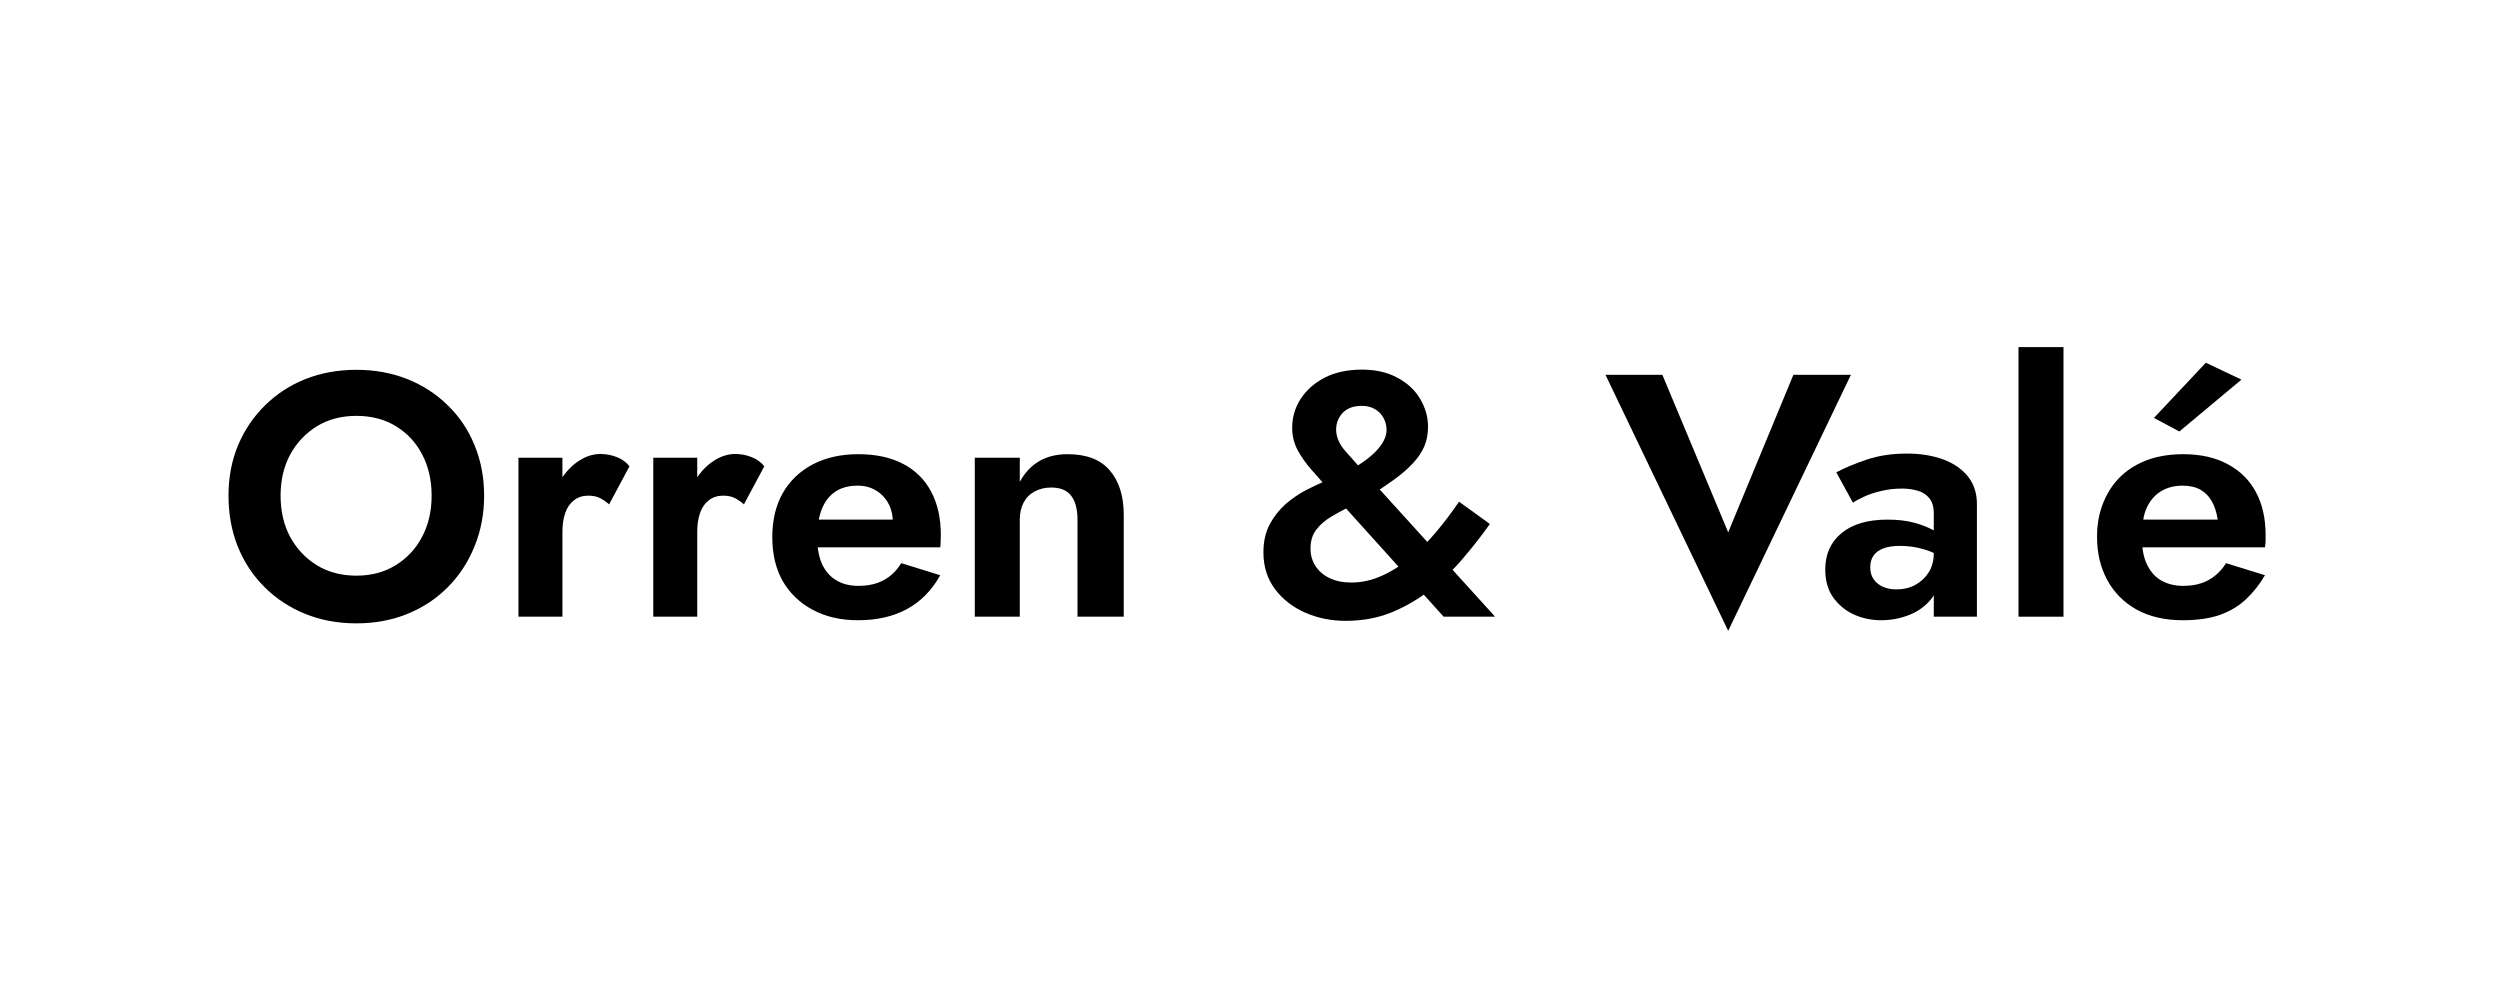 <svg version="1.0" preserveAspectRatio="xMidYMid meet" height="100" viewBox="0 0 187.5 75" zoomAndPan="magnify" width="250" xmlns:xlink="http://www.w3.org/1999/xlink" xmlns="http://www.w3.org/2000/svg"><defs><g></g><clipPath id="45dab7e13d"><rect height="39" y="0" width="155" x="0"></rect></clipPath></defs><g transform="matrix(1, 0, 0, 1, 16, 18)"><g clip-path="url(#45dab7e13d)"><g fill-opacity="1" fill="#000000"><g transform="translate(0.2, 28.252)"><g><path d="M 4.844 -9.078 C 4.844 -10.234 5.082 -11.258 5.562 -12.156 C 6.051 -13.051 6.719 -13.758 7.562 -14.281 C 8.414 -14.801 9.406 -15.062 10.531 -15.062 C 11.664 -15.062 12.656 -14.801 13.5 -14.281 C 14.352 -13.758 15.008 -13.051 15.469 -12.156 C 15.938 -11.258 16.172 -10.234 16.172 -9.078 C 16.172 -7.91 15.93 -6.879 15.453 -5.984 C 14.984 -5.086 14.32 -4.379 13.469 -3.859 C 12.625 -3.336 11.645 -3.078 10.531 -3.078 C 9.406 -3.078 8.414 -3.336 7.562 -3.859 C 6.719 -4.379 6.051 -5.086 5.562 -5.984 C 5.082 -6.879 4.844 -7.91 4.844 -9.078 Z M 0.938 -9.078 C 0.938 -7.711 1.164 -6.445 1.625 -5.281 C 2.094 -4.113 2.758 -3.098 3.625 -2.234 C 4.488 -1.367 5.504 -0.695 6.672 -0.219 C 7.836 0.258 9.125 0.5 10.531 0.5 C 11.926 0.5 13.207 0.258 14.375 -0.219 C 15.539 -0.695 16.551 -1.367 17.406 -2.234 C 18.258 -3.098 18.922 -4.113 19.391 -5.281 C 19.867 -6.445 20.109 -7.711 20.109 -9.078 C 20.109 -10.453 19.867 -11.711 19.391 -12.859 C 18.922 -14.016 18.25 -15.016 17.375 -15.859 C 16.508 -16.711 15.492 -17.367 14.328 -17.828 C 13.172 -18.285 11.906 -18.516 10.531 -18.516 C 9.156 -18.516 7.883 -18.285 6.719 -17.828 C 5.562 -17.367 4.551 -16.711 3.688 -15.859 C 2.82 -15.016 2.145 -14.016 1.656 -12.859 C 1.176 -11.711 0.938 -10.453 0.938 -9.078 Z M 0.938 -9.078"></path></g></g></g><g fill-opacity="1" fill="#000000"><g transform="translate(21.228, 28.252)"><g><path d="M 4.953 -11.922 L 1.656 -11.922 L 1.656 0 L 4.953 0 Z M 8.453 -8.422 L 9.984 -11.281 C 9.734 -11.594 9.414 -11.82 9.031 -11.969 C 8.645 -12.125 8.234 -12.203 7.797 -12.203 C 7.18 -12.203 6.578 -11.984 5.984 -11.547 C 5.398 -11.109 4.926 -10.52 4.562 -9.781 C 4.195 -9.051 4.016 -8.211 4.016 -7.266 L 4.953 -6.328 C 4.953 -6.898 5.023 -7.391 5.172 -7.797 C 5.316 -8.203 5.535 -8.516 5.828 -8.734 C 6.117 -8.961 6.473 -9.078 6.891 -9.078 C 7.234 -9.078 7.52 -9.02 7.75 -8.906 C 7.988 -8.789 8.223 -8.629 8.453 -8.422 Z M 8.453 -8.422"></path></g></g></g><g fill-opacity="1" fill="#000000"><g transform="translate(31.34, 28.252)"><g><path d="M 4.953 -11.922 L 1.656 -11.922 L 1.656 0 L 4.953 0 Z M 8.453 -8.422 L 9.984 -11.281 C 9.734 -11.594 9.414 -11.82 9.031 -11.969 C 8.645 -12.125 8.234 -12.203 7.797 -12.203 C 7.18 -12.203 6.578 -11.984 5.984 -11.547 C 5.398 -11.109 4.926 -10.52 4.562 -9.781 C 4.195 -9.051 4.016 -8.211 4.016 -7.266 L 4.953 -6.328 C 4.953 -6.898 5.023 -7.391 5.172 -7.797 C 5.316 -8.203 5.535 -8.516 5.828 -8.734 C 6.117 -8.961 6.473 -9.078 6.891 -9.078 C 7.234 -9.078 7.52 -9.02 7.75 -8.906 C 7.988 -8.789 8.223 -8.629 8.453 -8.422 Z M 8.453 -8.422"></path></g></g></g><g fill-opacity="1" fill="#000000"><g transform="translate(41.063, 28.252)"><g><path d="M 7.281 0.266 C 8.719 0.266 9.945 -0.016 10.969 -0.578 C 12 -1.141 12.828 -1.984 13.453 -3.109 L 10.531 -4.016 C 10.176 -3.441 9.734 -3.016 9.203 -2.734 C 8.68 -2.453 8.051 -2.312 7.312 -2.312 C 6.656 -2.312 6.094 -2.457 5.625 -2.75 C 5.156 -3.039 4.801 -3.461 4.562 -4.016 C 4.332 -4.566 4.219 -5.242 4.219 -6.047 C 4.238 -6.867 4.363 -7.562 4.594 -8.125 C 4.832 -8.688 5.172 -9.109 5.609 -9.391 C 6.047 -9.68 6.598 -9.828 7.266 -9.828 C 7.797 -9.828 8.258 -9.703 8.656 -9.453 C 9.051 -9.211 9.359 -8.883 9.578 -8.469 C 9.797 -8.062 9.906 -7.562 9.906 -6.969 C 9.906 -6.852 9.875 -6.703 9.812 -6.516 C 9.75 -6.336 9.68 -6.195 9.609 -6.094 L 10.531 -7.281 L 2.781 -7.281 L 2.781 -5.203 L 13.453 -5.203 C 13.473 -5.305 13.484 -5.445 13.484 -5.625 C 13.492 -5.801 13.5 -5.969 13.5 -6.125 C 13.5 -7.395 13.254 -8.484 12.766 -9.391 C 12.285 -10.297 11.582 -10.988 10.656 -11.469 C 9.738 -11.945 8.625 -12.188 7.312 -12.188 C 6 -12.188 4.859 -11.93 3.891 -11.422 C 2.922 -10.91 2.172 -10.191 1.641 -9.266 C 1.117 -8.336 0.859 -7.238 0.859 -5.969 C 0.859 -4.695 1.117 -3.598 1.641 -2.672 C 2.172 -1.754 2.922 -1.035 3.891 -0.516 C 4.859 0.004 5.988 0.266 7.281 0.266 Z M 7.281 0.266"></path></g></g></g><g fill-opacity="1" fill="#000000"><g transform="translate(55.453, 28.252)"><g><path d="M 9.359 -7.266 L 9.359 0 L 12.828 0 L 12.828 -7.625 C 12.828 -9.051 12.477 -10.164 11.781 -10.969 C 11.094 -11.781 10.039 -12.188 8.625 -12.188 C 7.781 -12.188 7.062 -12.008 6.469 -11.656 C 5.875 -11.301 5.395 -10.785 5.031 -10.109 L 5.031 -11.922 L 1.656 -11.922 L 1.656 0 L 5.031 0 L 5.031 -7.266 C 5.031 -7.766 5.125 -8.191 5.312 -8.547 C 5.5 -8.91 5.773 -9.191 6.141 -9.391 C 6.504 -9.586 6.922 -9.688 7.391 -9.688 C 8.078 -9.688 8.578 -9.477 8.891 -9.062 C 9.203 -8.656 9.359 -8.055 9.359 -7.266 Z M 9.359 -7.266"></path></g></g></g><g fill-opacity="1" fill="#000000"><g transform="translate(69.947, 28.252)"><g></g></g></g><g fill-opacity="1" fill="#000000"><g transform="translate(77.726, 28.252)"><g><path d="M 5.781 -9.719 L 14.547 0 L 18.406 0 L 8.812 -10.578 C 8.176 -11.285 7.629 -11.898 7.172 -12.422 C 6.711 -12.953 6.484 -13.488 6.484 -14.031 C 6.484 -14.508 6.645 -14.926 6.969 -15.281 C 7.301 -15.633 7.781 -15.812 8.406 -15.812 C 8.801 -15.812 9.133 -15.727 9.406 -15.562 C 9.688 -15.395 9.898 -15.172 10.047 -14.891 C 10.191 -14.617 10.266 -14.32 10.266 -14 C 10.266 -13.5 10.004 -12.973 9.484 -12.422 C 8.961 -11.879 8.223 -11.359 7.266 -10.859 C 6.898 -10.691 6.453 -10.5 5.922 -10.281 C 5.391 -10.062 4.836 -9.805 4.266 -9.516 C 3.703 -9.223 3.176 -8.863 2.688 -8.438 C 2.207 -8.008 1.812 -7.504 1.5 -6.922 C 1.188 -6.336 1.031 -5.641 1.031 -4.828 C 1.031 -3.766 1.316 -2.848 1.891 -2.078 C 2.461 -1.316 3.211 -0.727 4.141 -0.312 C 5.078 0.102 6.098 0.312 7.203 0.312 C 8.453 0.312 9.602 0.098 10.656 -0.328 C 11.707 -0.766 12.676 -1.332 13.562 -2.031 C 14.457 -2.727 15.27 -3.508 16 -4.375 C 16.738 -5.238 17.41 -6.098 18.016 -6.953 L 15.703 -8.625 C 15.148 -7.812 14.562 -7.035 13.938 -6.297 C 13.32 -5.566 12.672 -4.922 11.984 -4.359 C 11.305 -3.805 10.598 -3.367 9.859 -3.047 C 9.129 -2.723 8.383 -2.562 7.625 -2.562 C 7 -2.562 6.457 -2.672 6 -2.891 C 5.539 -3.109 5.188 -3.41 4.938 -3.797 C 4.688 -4.18 4.562 -4.617 4.562 -5.109 C 4.562 -5.68 4.707 -6.156 5 -6.531 C 5.289 -6.914 5.672 -7.242 6.141 -7.516 C 6.609 -7.797 7.102 -8.062 7.625 -8.312 C 8.156 -8.562 8.656 -8.832 9.125 -9.125 C 9.812 -9.57 10.414 -9.984 10.938 -10.359 C 11.457 -10.742 11.898 -11.133 12.266 -11.531 C 12.629 -11.926 12.906 -12.336 13.094 -12.766 C 13.281 -13.203 13.375 -13.695 13.375 -14.25 C 13.375 -14.977 13.18 -15.664 12.797 -16.312 C 12.422 -16.969 11.859 -17.5 11.109 -17.906 C 10.367 -18.32 9.473 -18.531 8.422 -18.531 C 7.348 -18.531 6.422 -18.332 5.641 -17.938 C 4.867 -17.539 4.266 -17.008 3.828 -16.344 C 3.398 -15.676 3.188 -14.953 3.188 -14.172 C 3.188 -13.555 3.328 -12.988 3.609 -12.469 C 3.898 -11.945 4.242 -11.461 4.641 -11.016 C 5.035 -10.566 5.414 -10.133 5.781 -9.719 Z M 5.781 -9.719"></path></g></g></g><g fill-opacity="1" fill="#000000"><g transform="translate(96.601, 28.252)"><g></g></g></g><g fill-opacity="1" fill="#000000"><g transform="translate(104.38, 28.252)"><g><path d="M 9.234 -6.328 L 4.297 -18.141 L 0.031 -18.141 L 9.234 1.062 L 18.438 -18.141 L 14.125 -18.141 Z M 9.234 -6.328"></path></g></g></g><g fill-opacity="1" fill="#000000"><g transform="translate(120.222, 28.252)"><g><path d="M 4.047 -3.703 C 4.047 -4.047 4.125 -4.332 4.281 -4.562 C 4.438 -4.801 4.676 -4.984 5 -5.109 C 5.332 -5.242 5.754 -5.312 6.266 -5.312 C 6.91 -5.312 7.52 -5.223 8.094 -5.047 C 8.676 -4.879 9.203 -4.625 9.672 -4.281 L 9.672 -5.828 C 9.492 -6.035 9.207 -6.25 8.812 -6.469 C 8.414 -6.695 7.926 -6.891 7.344 -7.047 C 6.77 -7.203 6.102 -7.281 5.344 -7.281 C 3.852 -7.281 2.703 -6.941 1.891 -6.266 C 1.078 -5.598 0.672 -4.688 0.672 -3.531 C 0.672 -2.719 0.863 -2.031 1.25 -1.469 C 1.645 -0.906 2.16 -0.473 2.797 -0.172 C 3.441 0.117 4.133 0.266 4.875 0.266 C 5.602 0.266 6.297 0.133 6.953 -0.125 C 7.617 -0.383 8.164 -0.773 8.594 -1.297 C 9.02 -1.816 9.234 -2.457 9.234 -3.219 L 8.812 -4.766 C 8.812 -4.203 8.68 -3.719 8.422 -3.312 C 8.16 -2.906 7.82 -2.594 7.406 -2.375 C 7 -2.156 6.535 -2.047 6.016 -2.047 C 5.648 -2.047 5.316 -2.109 5.016 -2.234 C 4.711 -2.367 4.473 -2.562 4.297 -2.812 C 4.129 -3.062 4.047 -3.359 4.047 -3.703 Z M 2.75 -8.547 C 2.914 -8.672 3.18 -8.816 3.547 -8.984 C 3.91 -9.16 4.344 -9.305 4.844 -9.422 C 5.344 -9.547 5.867 -9.609 6.422 -9.609 C 6.785 -9.609 7.113 -9.57 7.406 -9.5 C 7.707 -9.438 7.961 -9.328 8.172 -9.172 C 8.391 -9.016 8.551 -8.82 8.656 -8.594 C 8.758 -8.363 8.812 -8.082 8.812 -7.75 L 8.812 0 L 12.047 0 L 12.047 -8.453 C 12.047 -9.266 11.82 -9.953 11.375 -10.516 C 10.926 -11.078 10.305 -11.504 9.516 -11.797 C 8.723 -12.086 7.816 -12.234 6.797 -12.234 C 5.68 -12.234 4.676 -12.082 3.781 -11.781 C 2.883 -11.477 2.125 -11.16 1.5 -10.828 Z M 2.75 -8.547"></path></g></g></g><g fill-opacity="1" fill="#000000"><g transform="translate(133.731, 28.252)"><g><path d="M 1.656 -20.219 L 1.656 0 L 5.031 0 L 5.031 -20.219 Z M 1.656 -20.219"></path></g></g></g><g fill-opacity="1" fill="#000000"><g transform="translate(140.42, 28.252)"><g><path d="M 2.781 -5.203 L 13.453 -5.203 C 13.484 -5.398 13.5 -5.578 13.5 -5.734 C 13.5 -5.891 13.5 -6.02 13.5 -6.125 C 13.5 -7.383 13.254 -8.461 12.766 -9.359 C 12.285 -10.254 11.582 -10.945 10.656 -11.438 C 9.738 -11.938 8.625 -12.188 7.312 -12.188 C 6.113 -12.188 5.066 -11.977 4.172 -11.562 C 3.273 -11.145 2.555 -10.562 2.016 -9.812 C 1.484 -9.07 1.129 -8.211 0.953 -7.234 C 0.922 -7.023 0.895 -6.816 0.875 -6.609 C 0.863 -6.398 0.859 -6.188 0.859 -5.969 C 0.859 -4.77 1.113 -3.695 1.625 -2.75 C 2.133 -1.812 2.867 -1.07 3.828 -0.531 C 4.797 0 5.945 0.266 7.281 0.266 C 8.383 0.266 9.32 0.129 10.094 -0.141 C 10.863 -0.422 11.516 -0.816 12.047 -1.328 C 12.586 -1.836 13.055 -2.43 13.453 -3.109 L 10.531 -4.016 C 10.32 -3.672 10.062 -3.367 9.75 -3.109 C 9.438 -2.848 9.082 -2.648 8.688 -2.516 C 8.289 -2.379 7.832 -2.312 7.312 -2.312 C 6.719 -2.312 6.188 -2.438 5.719 -2.688 C 5.258 -2.938 4.895 -3.332 4.625 -3.875 C 4.352 -4.414 4.219 -5.113 4.219 -5.969 L 4.281 -6.641 C 4.281 -7.297 4.41 -7.863 4.672 -8.344 C 4.93 -8.832 5.285 -9.203 5.734 -9.453 C 6.18 -9.703 6.691 -9.828 7.266 -9.828 C 7.816 -9.828 8.27 -9.723 8.625 -9.516 C 8.988 -9.305 9.273 -9.008 9.484 -8.625 C 9.691 -8.25 9.832 -7.801 9.906 -7.281 L 2.781 -7.281 Z M 11.688 -17.781 L 9.016 -19.047 L 5.125 -14.906 L 7.031 -13.891 Z M 11.688 -17.781"></path></g></g></g></g></g></svg>